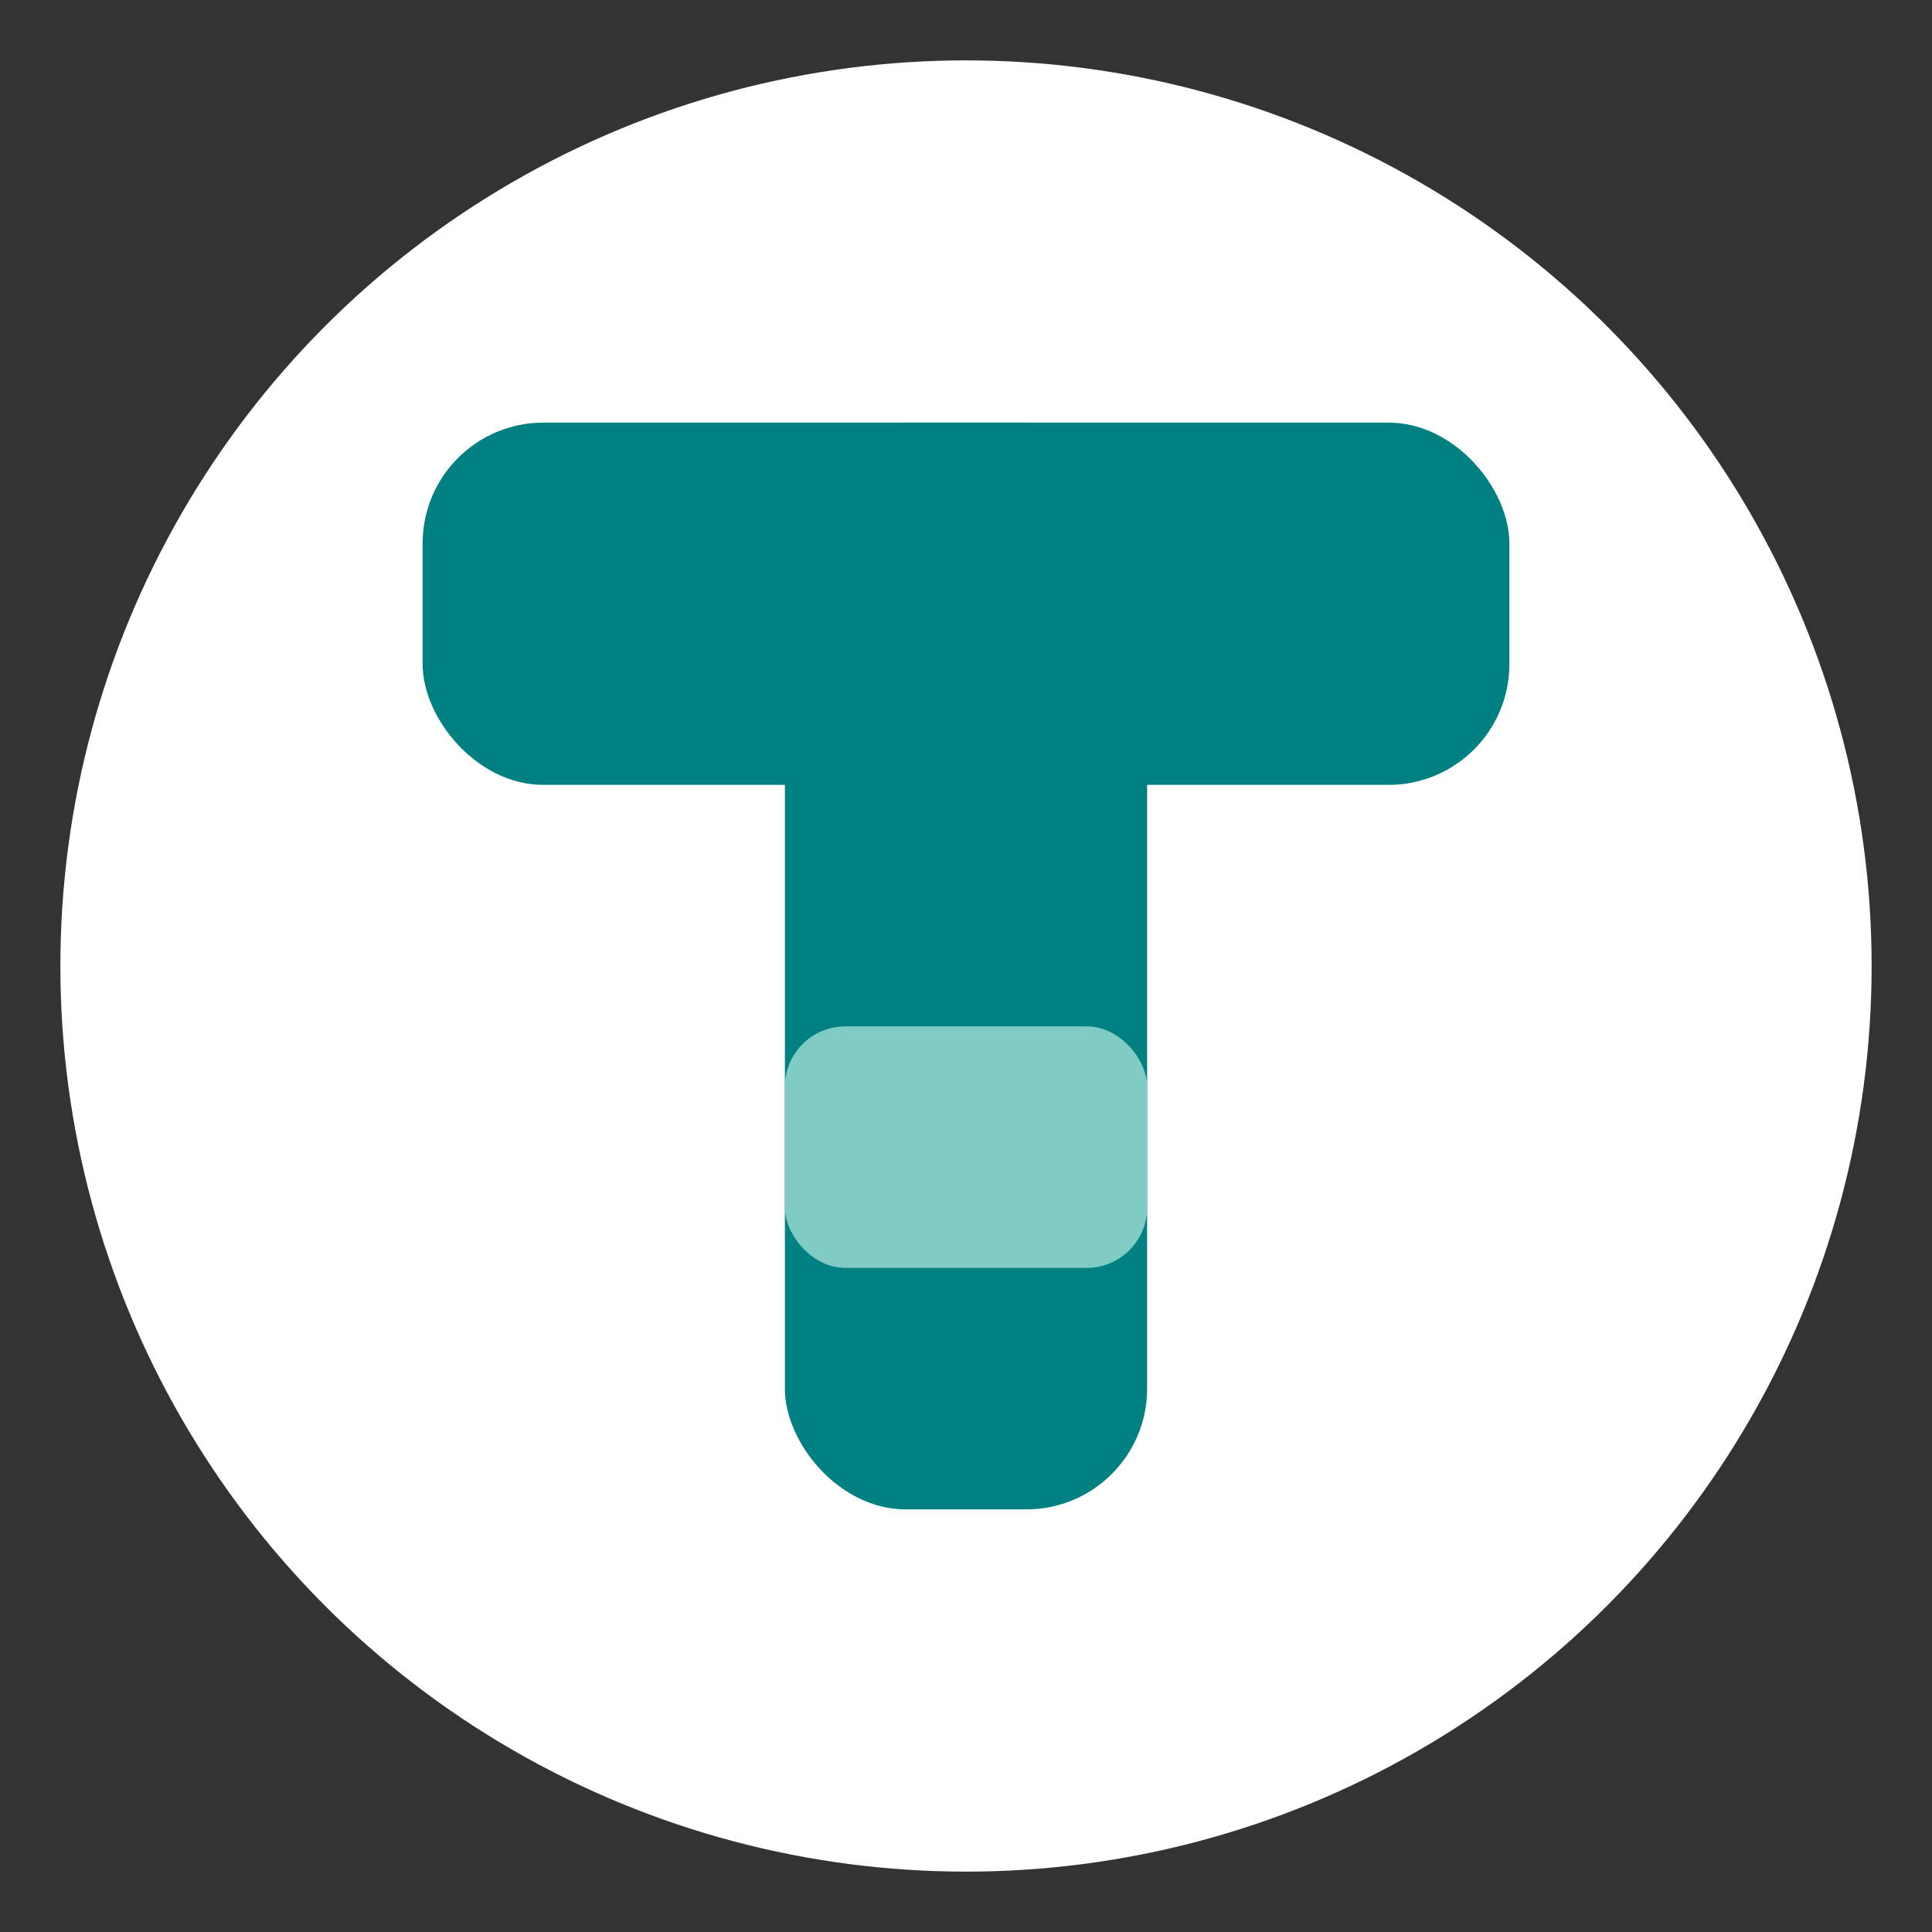 <svg width="32" height="32" viewBox="0 0 32 32" fill="none" xmlns="http://www.w3.org/2000/svg">
  <rect x="0" y="0" width="32" height="32" fill="#333333" stroke="none"/>
  <circle cx="16" cy="16" r="15" fill="#FFFFFF"/>

  <rect x="13" y="7" width="6" height="18" rx="2" fill="#008080"/>
  <rect x="7" y="7" width="18" height="6" rx="2" fill="#008080"/>

  <rect x="13" y="17" width="6" height="4" rx="1" fill="#80CBC4"/>
</svg>
